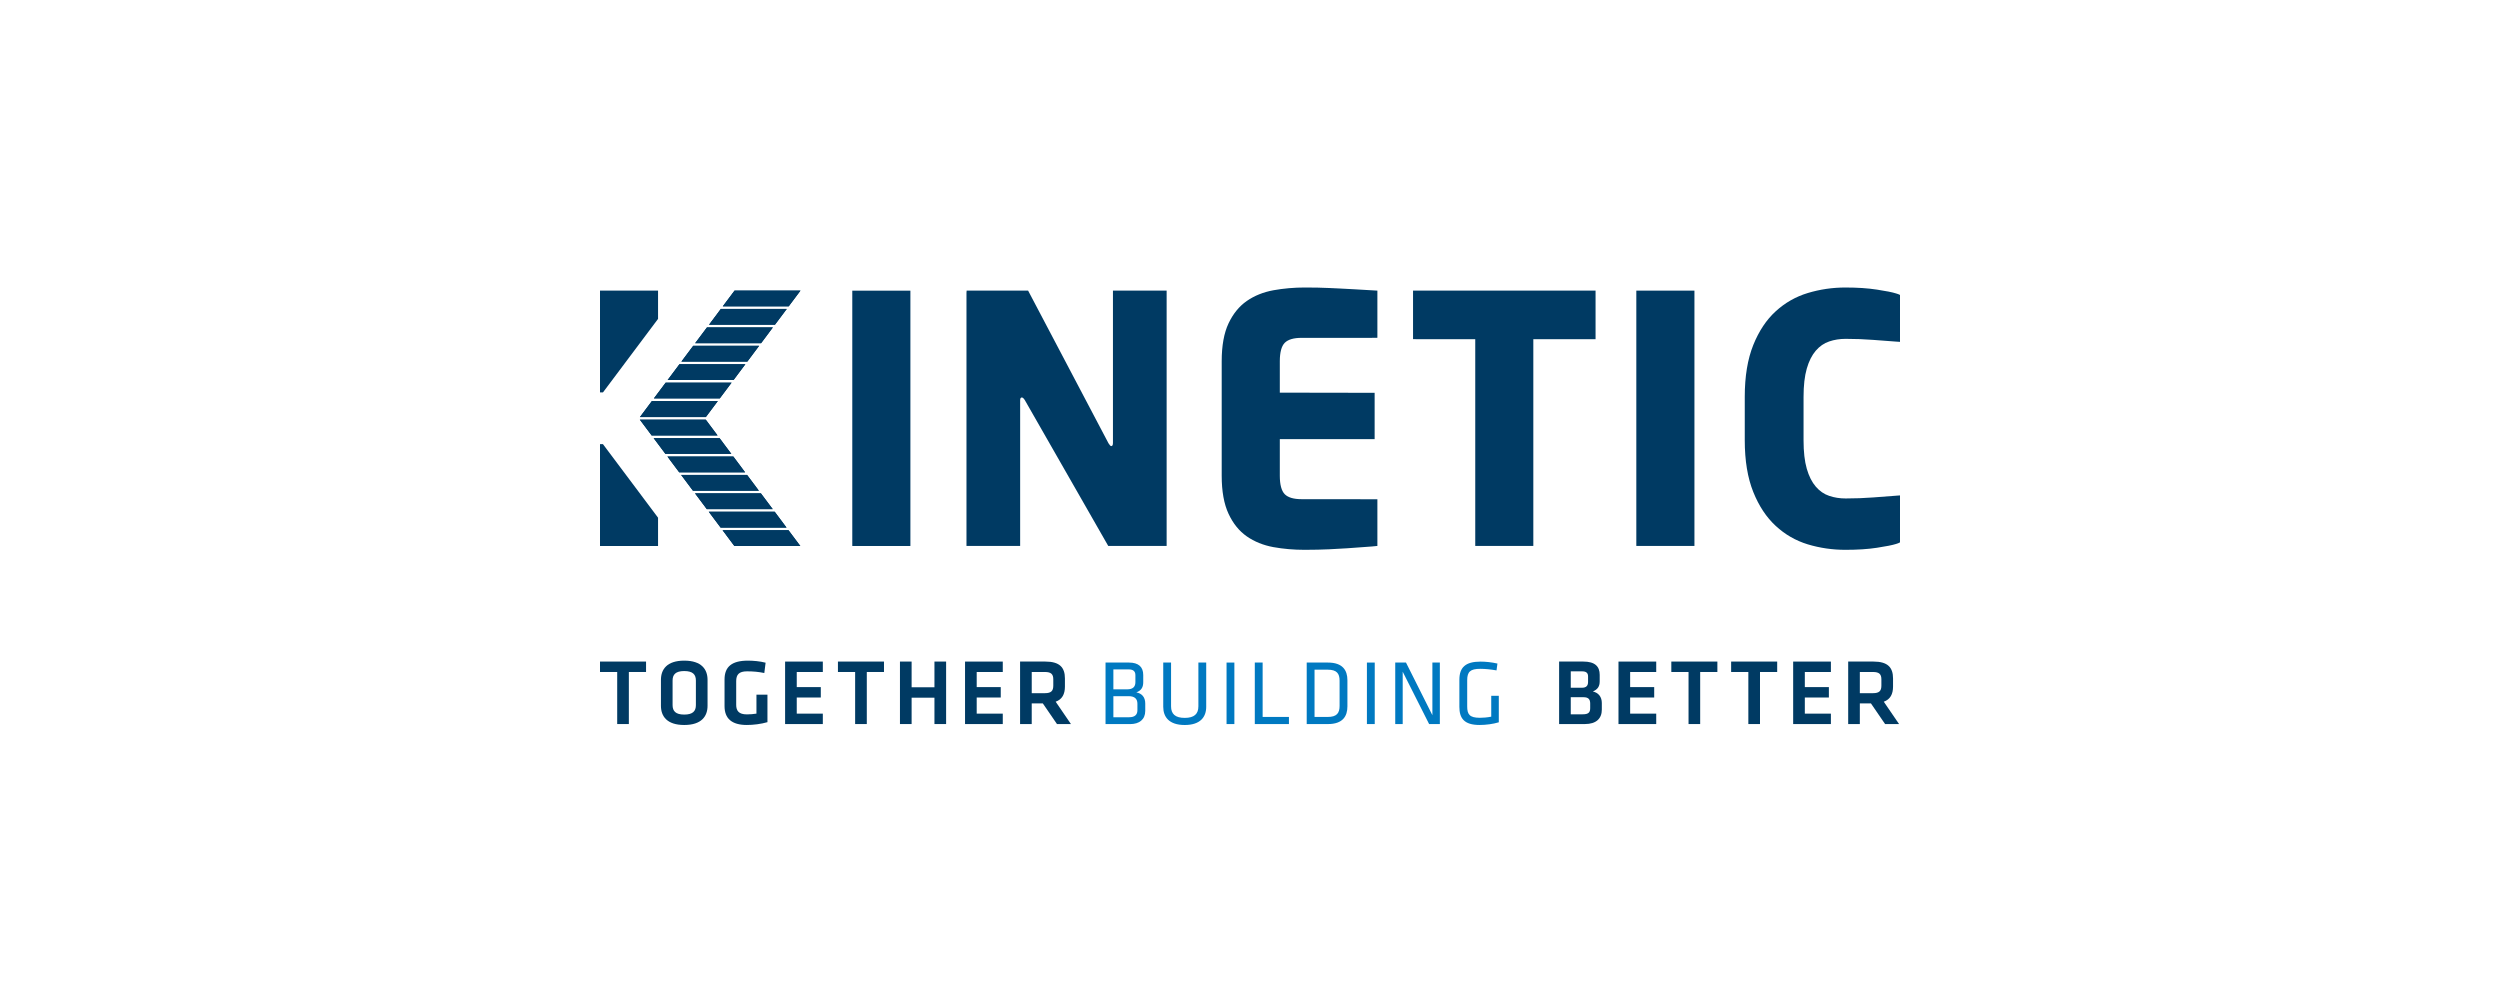 <svg width="200" height="80" viewBox="0 0 200 80" fill="none" xmlns="http://www.w3.org/2000/svg">
<path d="M88.443 57.925V53.005H90.316C91.08 53.005 91.459 53.352 91.459 54.002V54.571C91.459 54.948 91.335 55.23 90.906 55.392C91.328 55.466 91.62 55.755 91.62 56.279V56.87C91.62 57.558 91.146 57.927 90.417 57.927H88.443V57.925ZM90.832 54.016C90.832 53.698 90.657 53.551 90.279 53.551H89.07V55.147H90.176C90.65 55.147 90.832 54.926 90.832 54.571V54.016ZM90.993 56.3C90.993 55.908 90.774 55.694 90.294 55.694H89.07V57.379H90.33C90.774 57.379 90.993 57.187 90.993 56.818V56.301V56.3Z" fill="#0079C1"/>
<path d="M96.497 53.005V56.544C96.497 57.35 96.038 58 94.778 58C93.517 58 93.059 57.35 93.059 56.544V53.005H93.685V56.507C93.685 57.113 94.012 57.431 94.778 57.431C95.543 57.431 95.871 57.113 95.871 56.507V53.005H96.497Z" fill="#0079C1"/>
<path d="M98.75 57.925H98.124V53.005H98.75V57.925Z" fill="#0079C1"/>
<path d="M101.01 57.356H103.115V57.925H100.384V53.005H101.011V57.357L101.01 57.356Z" fill="#0079C1"/>
<path d="M106.234 53.005C107.422 53.005 107.793 53.633 107.793 54.416V56.514C107.793 57.297 107.422 57.925 106.234 57.925H104.537V53.005H106.234ZM105.163 57.356H106.212C106.948 57.356 107.167 57.046 107.167 56.47V54.46C107.167 53.884 106.948 53.574 106.212 53.574H105.163V57.357V57.356Z" fill="#0079C1"/>
<path d="M109.979 57.925H109.353V53.005H109.979V57.925Z" fill="#0079C1"/>
<path d="M112.216 53.736V57.925H111.619V53.005H112.479L114.591 57.216V53.005H115.188V57.925H114.329L112.216 53.736Z" fill="#0079C1"/>
<path d="M117.376 56.514C117.376 57.142 117.558 57.423 118.388 57.423C118.643 57.423 118.964 57.4 119.299 57.334V55.664H119.904V57.784C119.431 57.925 118.87 57.998 118.367 57.998C117.129 57.998 116.75 57.459 116.75 56.55V54.385C116.75 53.387 117.238 52.929 118.447 52.929C118.862 52.929 119.343 52.981 119.795 53.084L119.722 53.632C119.256 53.551 118.818 53.506 118.418 53.506C117.617 53.506 117.376 53.75 117.376 54.415V56.513V56.514Z" fill="#0079C1"/>
<path d="M49.376 53.759H48V52.925H51.684V53.759H50.308V57.924H49.376V53.759Z" fill="#003A63"/>
<path d="M56.604 56.461C56.604 57.294 56.13 57.999 54.739 57.999C53.349 57.999 52.875 57.294 52.875 56.461V54.389C52.875 53.556 53.349 52.851 54.739 52.851C56.13 52.851 56.604 53.556 56.604 54.389V56.461ZM53.807 56.408C53.807 56.881 54.043 57.166 54.739 57.166C55.436 57.166 55.671 56.881 55.671 56.408V54.442C55.671 53.969 55.435 53.684 54.739 53.684C54.044 53.684 53.807 53.969 53.807 54.442V56.408Z" fill="#003A63"/>
<path d="M58.895 56.378C58.895 56.866 59.103 57.151 59.754 57.151C60.005 57.151 60.264 57.129 60.516 57.09V55.574H61.396V57.773C60.878 57.924 60.263 57.998 59.746 57.998C58.54 57.998 57.963 57.48 57.963 56.49V54.359C57.963 53.331 58.555 52.851 59.835 52.851C60.234 52.851 60.804 52.896 61.248 53.016L61.145 53.842C60.693 53.745 60.242 53.707 59.762 53.707C59.111 53.707 58.896 53.977 58.896 54.488V56.379L58.895 56.378Z" fill="#003A63"/>
<path d="M62.808 52.926H65.826V53.76H63.74V54.968H65.664V55.801H63.74V57.091H65.826V57.925H62.808V52.926Z" fill="#003A63"/>
<path d="M68.411 53.759H67.035V52.925H70.719V53.759H69.344V57.924H68.411V53.759Z" fill="#003A63"/>
<path d="M74.756 57.924V55.815H72.929V57.924H71.997V52.925H72.929V54.982H74.756V52.925H75.689V57.924H74.756Z" fill="#003A63"/>
<path d="M77.203 52.926H80.222V53.76H78.136V54.968H80.06V55.801H78.136V57.091H80.222V57.925H77.203V52.926Z" fill="#003A63"/>
<path d="M84.558 57.924L83.426 56.272H82.538V57.924H81.606V52.925H83.626C84.773 52.925 85.194 53.398 85.194 54.276V54.929C85.194 55.53 84.973 55.95 84.454 56.137L85.675 57.924H84.558H84.558ZM83.59 53.759H82.539V55.454H83.59C84.1 55.454 84.263 55.267 84.263 54.847V54.351C84.263 53.931 84.086 53.759 83.59 53.759Z" fill="#003A63"/>
<path d="M124.729 57.924V52.925H126.667C127.599 52.925 127.976 53.315 127.976 53.991V54.509C127.976 54.922 127.807 55.154 127.429 55.319C127.88 55.417 128.146 55.755 128.146 56.242V56.775C128.146 57.48 127.695 57.924 126.8 57.924H124.729ZM127.045 54.112C127.045 53.834 126.897 53.707 126.556 53.707H125.661V55.02H126.549C126.912 55.02 127.045 54.848 127.045 54.554V54.112ZM127.215 56.28C127.215 55.943 127.067 55.778 126.697 55.778H125.661V57.144H126.616C127.038 57.144 127.215 57.024 127.215 56.656V56.281V56.28Z" fill="#003A63"/>
<path d="M129.479 52.926H132.498V53.76H130.412V54.968H132.336V55.801H130.412V57.091H132.498V57.925H129.479V52.926Z" fill="#003A63"/>
<path d="M135.083 53.759H133.706V52.925H137.39V53.759H136.014V57.924H135.083V53.759Z" fill="#003A63"/>
<path d="M139.867 53.759H138.491V52.925H142.175V53.759H140.8V57.924H139.868V53.759H139.867Z" fill="#003A63"/>
<path d="M143.453 52.926H146.472V53.76H144.386V54.968H146.31V55.801H144.386V57.091H146.472V57.925H143.453V52.926Z" fill="#003A63"/>
<path d="M150.807 57.924L149.675 56.272H148.787V57.924H147.855V52.925H149.875C151.022 52.925 151.443 53.398 151.443 54.276V54.929C151.443 55.53 151.222 55.95 150.703 56.137L151.924 57.924H150.807H150.807ZM149.838 53.759H148.787V55.454H149.838C150.349 55.454 150.511 55.267 150.511 54.847V54.351C150.511 53.931 150.334 53.759 149.838 53.759Z" fill="#003A63"/>
<path d="M108.268 23.138C107.519 23.091 106.536 23.053 106.314 23.04C105.76 23.014 105.123 23 104.398 23C103.526 23 102.686 23.074 101.878 23.219C101.069 23.368 100.356 23.654 99.747 24.076C99.137 24.499 98.649 25.097 98.284 25.868C97.92 26.639 97.736 27.651 97.736 28.903V38.058C97.736 39.309 97.92 40.324 98.284 41.105C98.648 41.886 99.137 42.488 99.747 42.912C100.356 43.334 101.064 43.62 101.864 43.768C102.666 43.913 103.502 43.986 104.371 43.986C105.838 43.986 106.964 43.914 107.758 43.863C109.8 43.73 110.191 43.675 110.191 43.675V39.94L104.125 39.934C103.491 39.934 103.044 39.801 102.778 39.535C102.519 39.267 102.385 38.774 102.385 38.059V35.133L109.971 35.131V31.425L102.385 31.412V28.903C102.385 28.186 102.519 27.692 102.778 27.427C103.043 27.161 103.491 27.028 104.125 27.028H109.648C109.791 27.028 110.191 27.021 110.191 27.021V23.25C110.191 23.25 109.848 23.232 108.269 23.138H108.268Z" fill="#003A63"/>
<path d="M151.678 39.657C151.153 39.695 150.542 39.741 149.842 39.796C149.145 39.848 148.417 39.877 147.657 39.877C147.182 39.877 146.744 39.808 146.339 39.671C145.928 39.534 145.569 39.287 145.262 38.929C144.954 38.572 144.713 38.093 144.542 37.498C144.369 36.9 144.284 36.144 144.284 35.227V31.761C144.284 30.841 144.37 30.085 144.542 29.489C144.713 28.891 144.954 28.416 145.262 28.056C145.569 27.701 145.928 27.45 146.339 27.315C146.744 27.177 147.182 27.108 147.657 27.108C148.417 27.108 149.145 27.137 149.842 27.19C150.542 27.243 151.153 27.292 151.678 27.328L152 27.349V23.595C151.912 23.552 151.809 23.507 151.678 23.473C151.389 23.381 150.879 23.279 150.157 23.169C149.429 23.057 148.589 23.001 147.63 23.001C146.595 23.001 145.594 23.148 144.622 23.442C143.656 23.735 142.799 24.224 142.057 24.904C141.311 25.583 140.711 26.487 140.26 27.606C139.81 28.727 139.581 30.106 139.581 31.744V35.218C139.581 36.855 139.81 38.231 140.26 39.353C140.711 40.478 141.311 41.383 142.057 42.071C142.799 42.759 143.656 43.253 144.622 43.548C145.594 43.841 146.595 43.986 147.63 43.986C148.589 43.986 149.429 43.934 150.157 43.821C150.879 43.711 151.389 43.61 151.678 43.518C151.809 43.483 151.913 43.44 152 43.389V39.633L151.678 39.656V39.657Z" fill="#003A63"/>
<path d="M72.832 23.253H68.183V43.679H72.832V23.253Z" fill="#003A63"/>
<path d="M81.612 32.02C81.612 31.872 81.657 31.798 81.748 31.798C81.82 31.798 81.901 31.872 81.992 32.02L88.659 43.675H93.331V23.25H89.036V35.438C89.036 35.603 88.989 35.688 88.9 35.688C88.845 35.688 88.772 35.614 88.681 35.465L82.249 23.25H77.332C77.324 23.304 77.318 23.36 77.318 23.421V43.675H81.612V32.02Z" fill="#003A63"/>
<path d="M122.666 27.138H127.645V23.25H113.043V27.133L118.02 27.138V43.675H122.666V27.138Z" fill="#003A63"/>
<path d="M135.555 23.25H130.906V43.675H135.555V23.25Z" fill="#003A63"/>
<path d="M52.644 25.511V23.247H48V31.393H48.237L52.644 25.511Z" fill="#003A63"/>
<path d="M52.644 41.415V43.678H48V35.533H48.237L52.644 41.415Z" fill="#003A63"/>
<path d="M59.766 37.995H54.492L55.437 39.258H60.711L59.766 37.995Z" fill="#003A63"/>
<path d="M56.462 33.575H51.188L52.133 34.838H57.407L56.462 33.575Z" fill="#003A63"/>
<path d="M61.831 26.192H56.558L55.612 27.455H60.887L61.831 26.192Z" fill="#003A63"/>
<path d="M57.563 35.048H52.29L53.235 36.312H58.508L57.563 35.048Z" fill="#003A63"/>
<path d="M64.039 23.247H58.765L57.822 24.507H63.096L64.039 23.247Z" fill="#003A63"/>
<path d="M60.873 39.469H55.601L56.545 40.732H61.819L60.873 39.469Z" fill="#003A63"/>
<path d="M58.527 30.611H53.254L52.309 31.874H57.582L58.527 30.611Z" fill="#003A63"/>
<path d="M62.939 24.717H57.666L56.72 25.981H61.993L62.939 24.717Z" fill="#003A63"/>
<path d="M58.665 36.522H53.392L54.337 37.785H59.61L58.665 36.522Z" fill="#003A63"/>
<path d="M57.804 42.415L58.749 43.678H64.023L63.078 42.415H57.804Z" fill="#003A63"/>
<path d="M59.629 29.138H54.355L53.41 30.402H58.683L59.629 29.138Z" fill="#003A63"/>
<path d="M60.73 27.665H55.456L54.511 28.928H59.785L60.73 27.665Z" fill="#003A63"/>
<path d="M57.425 32.085H52.151L51.193 33.365H56.467L57.425 32.085Z" fill="#003A63"/>
<path d="M61.977 40.941H56.702L57.648 42.206H62.921L61.977 40.941Z" fill="#003A63"/>
<path d="M59.766 37.995H54.492L55.437 39.258H60.711L59.766 37.995Z" fill="#003A63"/>
<path d="M56.462 33.575H51.188L52.133 34.838H57.407L56.462 33.575Z" fill="#003A63"/>
<path d="M61.831 26.192H56.558L55.612 27.455H60.887L61.831 26.192Z" fill="#003A63"/>
<path d="M57.563 35.048H52.29L53.235 36.312H58.508L57.563 35.048Z" fill="#003A63"/>
<path d="M64.039 23.247H58.765L57.822 24.507H63.096L64.039 23.247Z" fill="#003A63"/>
<path d="M60.873 39.469H55.601L56.545 40.732H61.819L60.873 39.469Z" fill="#003A63"/>
<path d="M58.527 30.611H53.254L52.309 31.874H57.582L58.527 30.611Z" fill="#003A63"/>
<path d="M62.939 24.717H57.666L56.72 25.981H61.993L62.939 24.717Z" fill="#003A63"/>
<path d="M58.665 36.522H53.392L54.337 37.785H59.61L58.665 36.522Z" fill="#003A63"/>
<path d="M57.804 42.415L58.749 43.678H64.023L63.078 42.415H57.804Z" fill="#003A63"/>
<path d="M59.629 29.138H54.355L53.41 30.402H58.683L59.629 29.138Z" fill="#003A63"/>
<path d="M60.73 27.665H55.456L54.511 28.928H59.785L60.73 27.665Z" fill="#003A63"/>
<path d="M57.425 32.085H52.151L51.193 33.365H56.467L57.425 32.085Z" fill="#003A63"/>
<path d="M61.977 40.941H56.702L57.648 42.206H62.921L61.977 40.941Z" fill="#003A63"/>
</svg>
